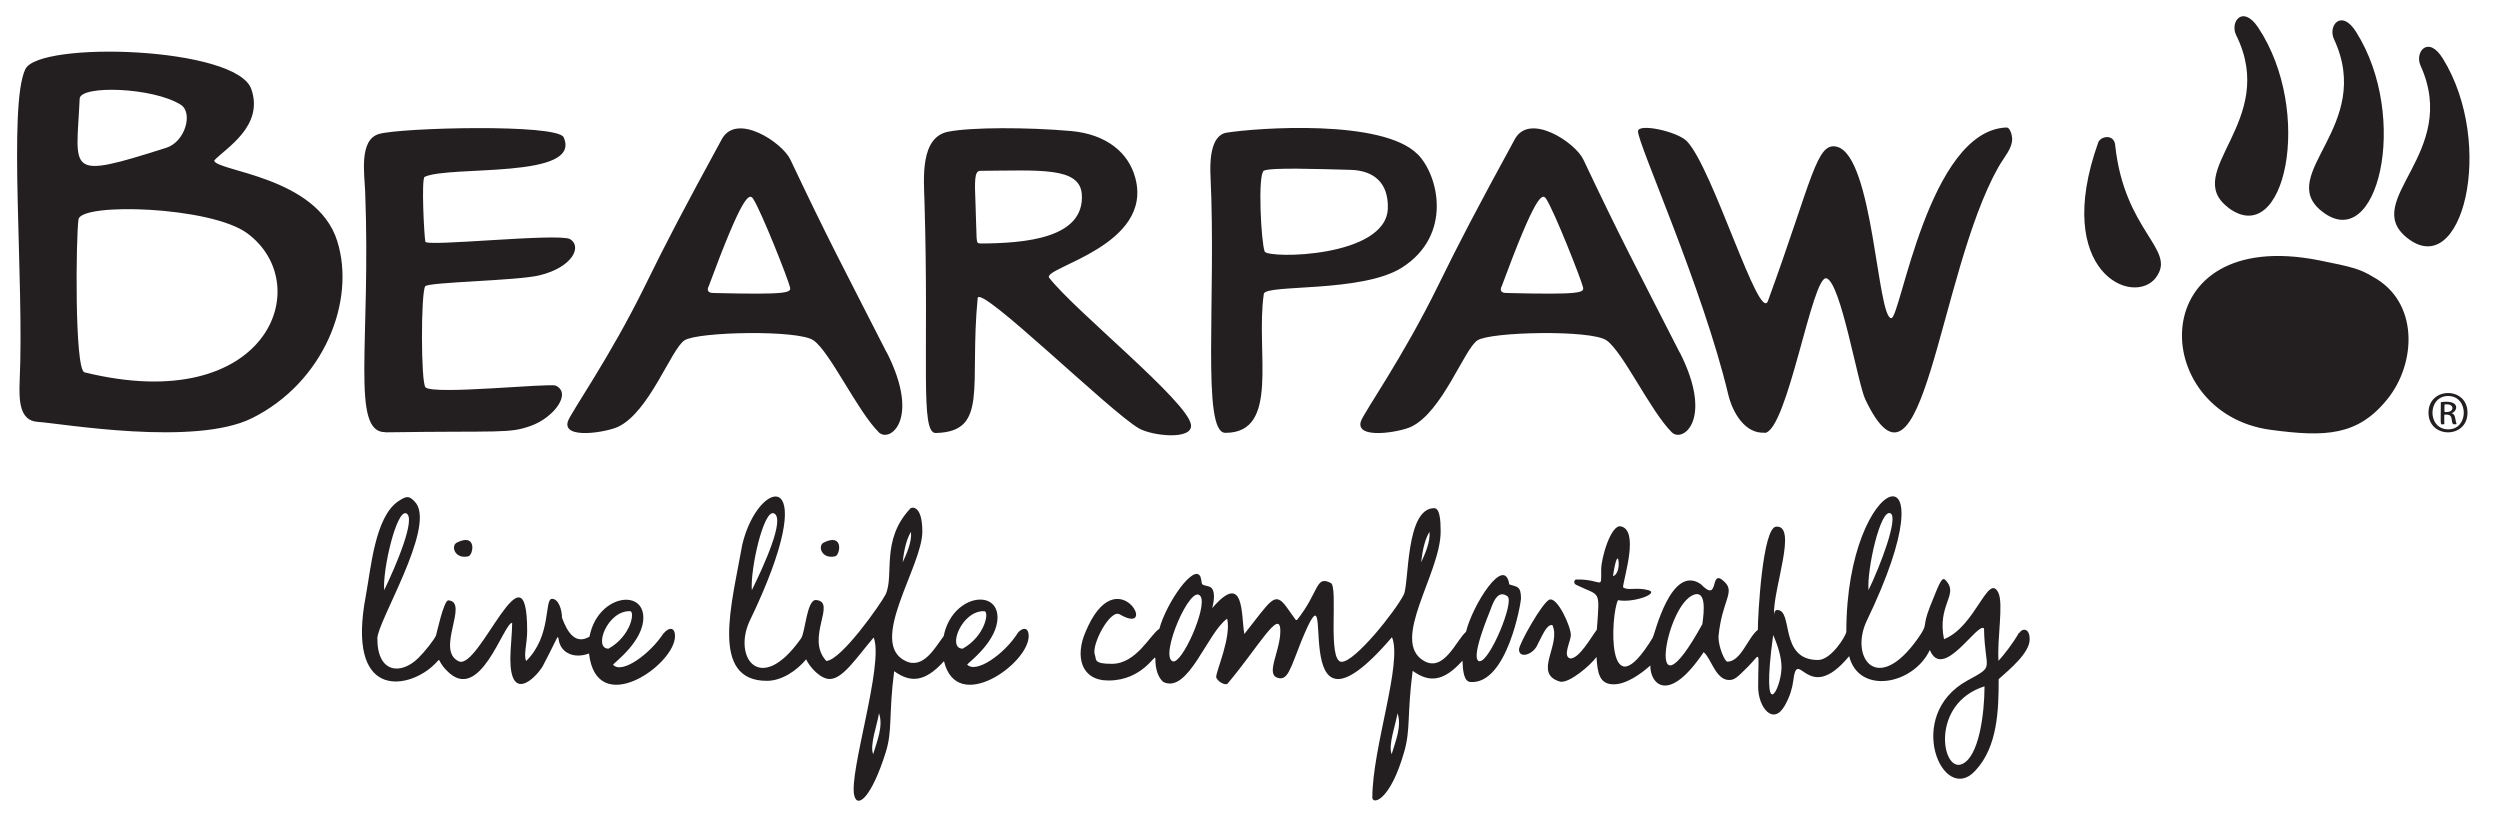<?xml version="1.0" encoding="UTF-8"?>
<svg id="Layer_1" data-name="Layer 1" xmlns="http://www.w3.org/2000/svg" viewBox="0 0 150 49.05">
  <defs>
    <style>
      .cls-1 {
        fill: #231f20;
      }
    </style>
  </defs>
  <path class="cls-1" d="M39.81,38c-.78,1.21-2.5,2.49-3.03,1.88,.15-.18,1.82-1.42,1.82-2.82,0-1.77-2.76-1.33-3.23,1.14-.83,.49-1.32-.23-1.65-1.14,0-.41-.18-1.13-.6-1.13-.48,0,0,2.21-1.55,3.73-.17-.35,.06-1.04,.06-1.8,0-5.63-2.87,2.38-4.1,1.82-1.43-.65,.65-3.56-.63-3.66-.28,0-.71,2.04-.74,2.11-.12,.27-.68,.98-1.06,1.35-1.03,1.02-2.46,.93-2.46-1.17,0-1.01,3.44-6.56,2.33-8.11-.42-.52-.61-.43-1.08-.12-1.39,.95-1.63,3.99-1.94,5.66-1.18,6.21,2.43,5.63,3.98,4.25,.69-.61,.14-.49,.89,.26,1.98,2.04,3.39-2.88,3.91-2.88,0,.62-.11,1.53-.11,2.16,0,2.58,1.45,1.24,1.94,.45,1.44-2.74,.58-1.62,1.28-.96,.41,.38,.99,.38,1.5,.19,.46,3.96,5.16,.69,5.16-1.04,0-.58-.39-.53-.68-.17Zm-15.44-7.2c.62,.25-.61,3.15-1.32,4.61-.1-1.24,.74-4.84,1.32-4.61Zm13.43,5.87c.32,0,.06,1.5-1.29,2.25-.93,0-.07-2.29,1.29-2.25Zm12.31-3.29c.3-.07,.54-1.44-.7-.82-.36,.21-.11,1,.7,.82Zm-22.01,0c.3-.07,.54-1.44-.7-.82-.36,.21-.11,1,.7,.82Zm32.96,4.61c-.83,1.3-2.53,2.45-3.03,1.88,.14-.16,1.82-1.42,1.82-2.82,0-1.76-2.74-1.34-3.23,1.12-.49,.63-1.2,2.02-2.29,1.49-2.28-1.1,1.01-5.68,1.01-7.76,0-1.62-.64-1.47-.71-1.4-1.81,1.91-.95,4.03-1.5,5.18-.29,.56-2.63,3.91-3.55,3.98-1.29-1.39,.68-3.56-.63-3.66-.55,0-.63,1.95-.89,2.31-2.42,3.43-4.08,1.18-3.1-1.01,4.54-9.39,.58-8.78-.42-4.64-.63,3.58-1.97,8.19,1.47,8.19,.91,0,1.8-.62,2.36-1.29,.21,.47,.86,1.18,1.41,1.18,.8,0,1.62-1.3,2.64-2.49,.64,1.57-1.52,8.16-1.16,9.5,.21,.79,1.06,.02,1.89-2.63,.41-1.32,.16-2.23,.5-4.85,.97,.7,1.83,.68,2.99-.6,.77,3.23,5.08,.15,5.08-1.5,0-.58-.39-.53-.68-.17Zm-6.4-6.08c.06,.58-.25,1.3-.5,1.83,.09-.84,.26-1.45,.5-1.83Zm-8.23-1.11c.71,.29-.6,3.15-1.32,4.61-.1-1.27,.71-4.86,1.32-4.61Zm5.96,14.45c-.22-.54,.24-1.75,.35-2.45,.27,.76-.12,1.68-.35,2.45Zm6.66-8.58c.33,0,.06,1.5-1.29,2.25-.95,0-.06-2.29,1.29-2.25Zm31.51-1.59c-.28-1.85-2.21,1.23-2.6,2.83-.57,.48-1.32,2.45-2.53,1.74-2.04-1.19,1.01-5.24,1.01-7.76,0-.68-.05-1.4-.39-1.4-1.72,0-1.5,4.51-1.82,5.18-.51,1.01-2.94,4.06-3.74,4.04-.87-.03-.18-4.5-.64-4.73-.93-.48-.68,.52-2.03,2.22-.11,0,.02,.11-.62-.77-.73-1-.93-.41-2.54,1.61-.2-1.1,.03-3.84-1.93-1.55,.12-.43,.22-1.14-.16-1.29-.63-.17-.38-.06-.54-.59-.37-.84-2.04,1.54-2.47,3.12-.53,.31-1.36,2.1-2.85,2.1-1.13,0-.91-.26-1.02-.55-.22-.58,.92-2.75,1.49-2.42,2.43,1.41-.16-3.49-2.05,1.06-.62,1.43-.3,2.91,1.38,2.91,2.04,0,2.81-1.64,2.81-1.34,0,.67,.16,1.15,.48,1.43,1.5,.72,2.63-2.95,3.83-3.8,.26,1.11-.66,3.13-.66,3.5,.04,.24,.55,.55,.69,.39,1.81-2.14,3.16-4.6,3.16-3.14,0,1.16-.86,2.52-.21,2.78s.8-.5,1.47-2.18c2.41-5.87-1.25,7.57,5.44-.24,.64,1.56-1.18,6.62-1.18,9.64,.04,.42,1.09,.15,1.92-2.79,.38-1.33,.16-2.21,.5-4.83,.98,.71,1.84,.67,2.99-.61,.02,.59,.08,1.26,.48,1.28,2.21,.15,3.03-4.78,3.03-5,0-.78-.24-.7-.72-.86Zm-4.79-3.17c.06,.58-.26,1.31-.5,1.83,.09-.84,.26-1.45,.5-1.83Zm-15.4,7.77c-.84-.27,1.11-4.8,1.67-3.89,.4,.65-1.12,4.07-1.67,3.89Zm13.13,5.57c-.22-.55,.24-1.76,.35-2.45,.27,.76-.12,1.68-.35,2.45Zm5.29-5.57c-.66-.03,.59-2.95,.64-3.1,.21-.61,.5-1.18,1.02-.8,.43,.32-1.06,3.91-1.67,3.89Zm32.35-1.72c-.36,.65-.94,1.37-1.23,1.69-.09-1.32,.31-3.43-.01-4.09-.61-1.23-1.37,2.05-3.26,2.79-.41-2.02,.83-2.63,.18-3.44-.27-.34-.32-.29-1.01,1.46-.55,1.4-.05,.96-.74,1.94-2.42,3.43-4.08,1.17-3.09-1.01,5.37-11.1-1.2-9.07-1.2,.6,0,.22-.9,1.7-1.7,1.7-2.37,0-1.45-3.03-2.46-3-.23,0-.18,.59-.18,.21-.03-1.55,1.41-5.3,.14-5.21-.83,0-1.11,5.37-1.11,6.19-.6,.46-1.01,1.91-1.83,1.91-.15,0-.55-.91-.53-1.52,.21-2.15,1-2.63,.38-3.25-.98-.97-.25,1.36-1.44,.12-1.78-1.23-2.77,3.01-2.88,3.2-2.83,4.66-2.53-1.41-2.09-2.24,.93,.18,2.52-.41,1.82-.6-.74-.2-1.24,.06-1.52-.18,.06-.63,.98-3.43-.14-3.65-.58-.11-1.17,1.88-1.17,2.6,0,1.29,.11,.56-1.5,.59-.1,0-.2,.22,0,.32,1.47,.72,1.42,.21,1.24,2.69-.33,.43-1.04,1.73-1.59,1.73-.49-.12,.03-1.03,.03-1.41,0-.51-.81-2.31-1.29-2.12-.42,.17-1.82,2.65-1.82,2.99,0,.51,.7,.37,1.04-.15,.42-.81,.61-1.34,.96-1.32,.56,1.18-1.2,2.92,.47,3.4,.53,.11,1.79-.95,2.18-1.48,.06,.98,.18,1.64,1.03,1.64,.76,0,1.63-.62,2.2-1.13-.02,1.09,1.07,2.37,3.2-.8,.44,.35,.72,1.67,1.52,1.67,.33,0,.47-.13,1.13-.79,.82-.82,.62-1.12,.62,1.21,0,1.23,.91,2.35,1.6,1.11,.32-.57,.45-1.07,.5-1.45,.27-2.22,.83,1.55,3.36-1.51,.57,2.32,3.84,1.74,4.84-.37,.78,1.9,2.89-1.73,3.25-1.29,.05,2.6,.72,2.18-1.01,3.13-3.81,2.1-1.45,7.51,.48,5.41,1.36-1.44,1.41-3.69,1.41-5.5,.62-.56,1.86-1.56,1.86-2.39,0-.71-.46-.67-.62-.38Zm-7.71-7.16c.49,.25-.61,3.15-1.32,4.61-.1-1.26,.72-4.92,1.32-4.61Zm-16.33,2.78c.1,.57-.14,.98-.32,.98,.17-1.14,.29-1.12,.32-.98Zm4.54,2.1c.72-.25,.62,.95,.5,1.77-3.42,6.21-2.26-1.16-.5-1.77Zm4.75,2.42c.33,.75,.5,1.4,.5,1.94,0,1.31-1.26,3.66-.5-1.94Zm11.32,7.75c-1.22,.5-1.9-3.64,1.36-4.67,0,1.6-.32,4.24-1.36,4.67Zm-11.83-19.89c-1.18,.08-1.93-1.21-2.19-2.31-1.54-6.43-5.41-14.99-5.41-15.77,0-.51,2.38,.01,2.94,.6,1.55,1.62,4.35,10.99,4.86,9.57,2.68-7.35,2.91-9.58,4.15-9.24,2.17,.59,2.4,10.28,3.25,10.28,.55,0,2.23-11.25,6.9-11.44,.25-.01,.35,.53,.35,.68,0,.6-.46,1.05-.84,1.72-3.61,6.43-4.49,21.22-7.97,13.92-.46-.97-1.47-7.02-2.33-7.27s-2.34,9.19-3.72,9.28Zm-82.76-.03c-2.1,.03-.86-5.39-1.21-14.42-.04-1.06-.38-3.11,.82-3.47,1.26-.38,10.72-.63,11.09,.2,1.13,2.53-6.83,1.67-8.34,2.37-.21,.12-.03,3.54,.04,3.89,.06,.32,7.88-.52,8.67-.16,.75,.43,.19,1.69-1.82,2.18-1.35,.33-6.7,.4-6.86,.66-.26,.43-.26,5.78,.02,6.06,.47,.47,7.48-.27,7.82-.1,.97,.47-.13,1.91-1.47,2.4s-1.78,.3-8.75,.4Zm-2.89-11.48c-1.23-3.89-7.3-4.17-7.38-4.82,.68-.73,3-2.05,2.23-4.28-.87-2.55-12.74-2.91-13.56-1.2-1.05,2.19-.06,12.66-.34,18.7-.05,1.2,0,2.39,1.07,2.46,1.47,.1,9.43,1.49,12.87-.22,4.31-2.14,6.25-7.03,5.11-10.64ZM4.78,5.92c.04-.82,4.38-.69,6.06,.36,.76,.47,.28,2.23-.87,2.59-6.08,1.93-5.39,1.49-5.19-2.95Zm.29,16.42c-.61-.15-.51-8.23-.36-9.18,.16-1.02,7.94-.78,10.13,.84,4.18,3.09,1.21,11.04-9.77,8.34ZM85.04,9.24c-2.11-2.11-9.62-1.57-11.44-1.28-1.04,.16-1,1.95-.97,2.59,.35,7.39-.55,15.42,.89,15.42,3.31,.01,1.8-4.88,2.31-8.34,.09-.59,5.88-.05,8.28-1.57,3.06-1.94,2.22-5.54,.93-6.83Zm-9.16,5.85c-.21-.53-.43-4.6-.05-4.85,.44-.2,3.19-.1,5.19-.05,1.47,.04,2.29,.83,2.25,2.3-.07,2.98-7.22,3.04-7.39,2.6Zm-12.94,1.56c-.31-.62,6.26-1.91,5.18-5.97-.4-1.52-1.73-2.63-3.87-2.82-2.61-.23-5.97-.23-7.35,.04-1.71,.33-1.47,2.83-1.43,4.2,.28,9.49-.28,13.91,.68,13.88,3.19-.08,2-2.8,2.51-8.09,.09-.9,8.02,6.89,9.69,7.82,.8,.45,3.22,.71,3.11-.22-.16-1.38-7.02-6.88-8.52-8.84Zm-4.15-2.05c-.26,0-.17-.09-.26-2.4-.05-1.27-.08-1.95,.28-1.95,3.58-.02,5.99-.25,6.1,1.42,.16,2.62-3.36,2.93-6.11,2.94Zm41.99,6.55c-2.72-5.34-3.44-6.64-5.78-11.58-.49-1.03-3.23-2.84-4.11-1.22-2.35,4.31-3.31,6.15-4.6,8.78-2.13,4.35-4.49,7.66-4.64,8.16-.33,1.09,2.3,.65,3.01,.32,1.88-.88,3.19-4.67,3.99-5.19s6.83-.64,7.74,0c.99,.69,2.64,4.25,3.92,5.52,.64,.64,2.53-.74,.48-4.79Zm-10.69-3.94c2.03-5.49,2.44-5.66,2.68-5.28,.49,.75,2.08,4.77,2.21,5.3,.08,.33-.06,.46-4.58,.35-.16,0-.45-.03-.32-.37Zm-36.89,3.94c-2.72-5.34-3.44-6.64-5.78-11.58-.49-1.03-3.23-2.84-4.11-1.22-2.35,4.31-3.31,6.15-4.6,8.78-2.13,4.35-4.49,7.66-4.64,8.16-.33,1.09,2.3,.65,3.01,.32,1.88-.88,3.19-4.67,3.99-5.19s6.83-.64,7.74,0c.99,.69,2.64,4.25,3.92,5.52,.64,.64,2.53-.74,.48-4.79Zm-10.69-3.94c2.03-5.49,2.44-5.66,2.68-5.28,.49,.75,2.08,4.77,2.21,5.3,.08,.33-.06,.46-4.58,.35-.16,0-.45-.03-.32-.37Zm96.64-1.59c-10.61-2.11-10.28,9.18-2.91,10.17,3.28,.44,5.23,.37,7.01-1.85,1.73-2.15,1.9-5.82-.87-7.33-.77-.47-1.23-.59-3.23-.99Zm-9.78,1.01c1.24-1.67-1.91-2.72-2.46-7.93-.07-.68-.88-.54-1.02-.14-2.77,7.77,2.13,9.89,3.48,8.08Zm4.31-4.18c3.42,2.6,5.17-5.75,1.81-10.8-.93-1.39-1.71-.33-1.32,.46,2.57,5.17-3.32,8.18-.48,10.34Zm5.62,.22c3.36,2.68,5.31-5.62,2.07-10.75-.89-1.42-1.71-.37-1.33,.43,2.44,5.23-3.52,8.1-.74,10.32Zm5.1,1.58c3.33,2.71,5.36-5.58,2.17-10.74-.88-1.42-1.7-.38-1.34,.42,2.39,5.25-3.6,8.07-.83,10.32Zm1.31,10.51c0,1.57,2.34,1.58,2.34,0s-2.34-1.56-2.34,0Zm1.18,1c-1.26,0-1.25-2,0-2s1.25,2.01,0,2Zm.43-.64c-.05-.34-.22-.3-.22-.33,.37-.11,.53-.83-.65-.66,0,1.56-.07,1.32,.21,1.32,0-.68-.05-.57,.15-.57,.39,0,.24,.39,.37,.57,.32,0,.2,.08,.14-.33Zm-.5-.4c-.2,0-.15,.09-.15-.45,.63-.09,.59,.45,.15,.45Z"/>
</svg>